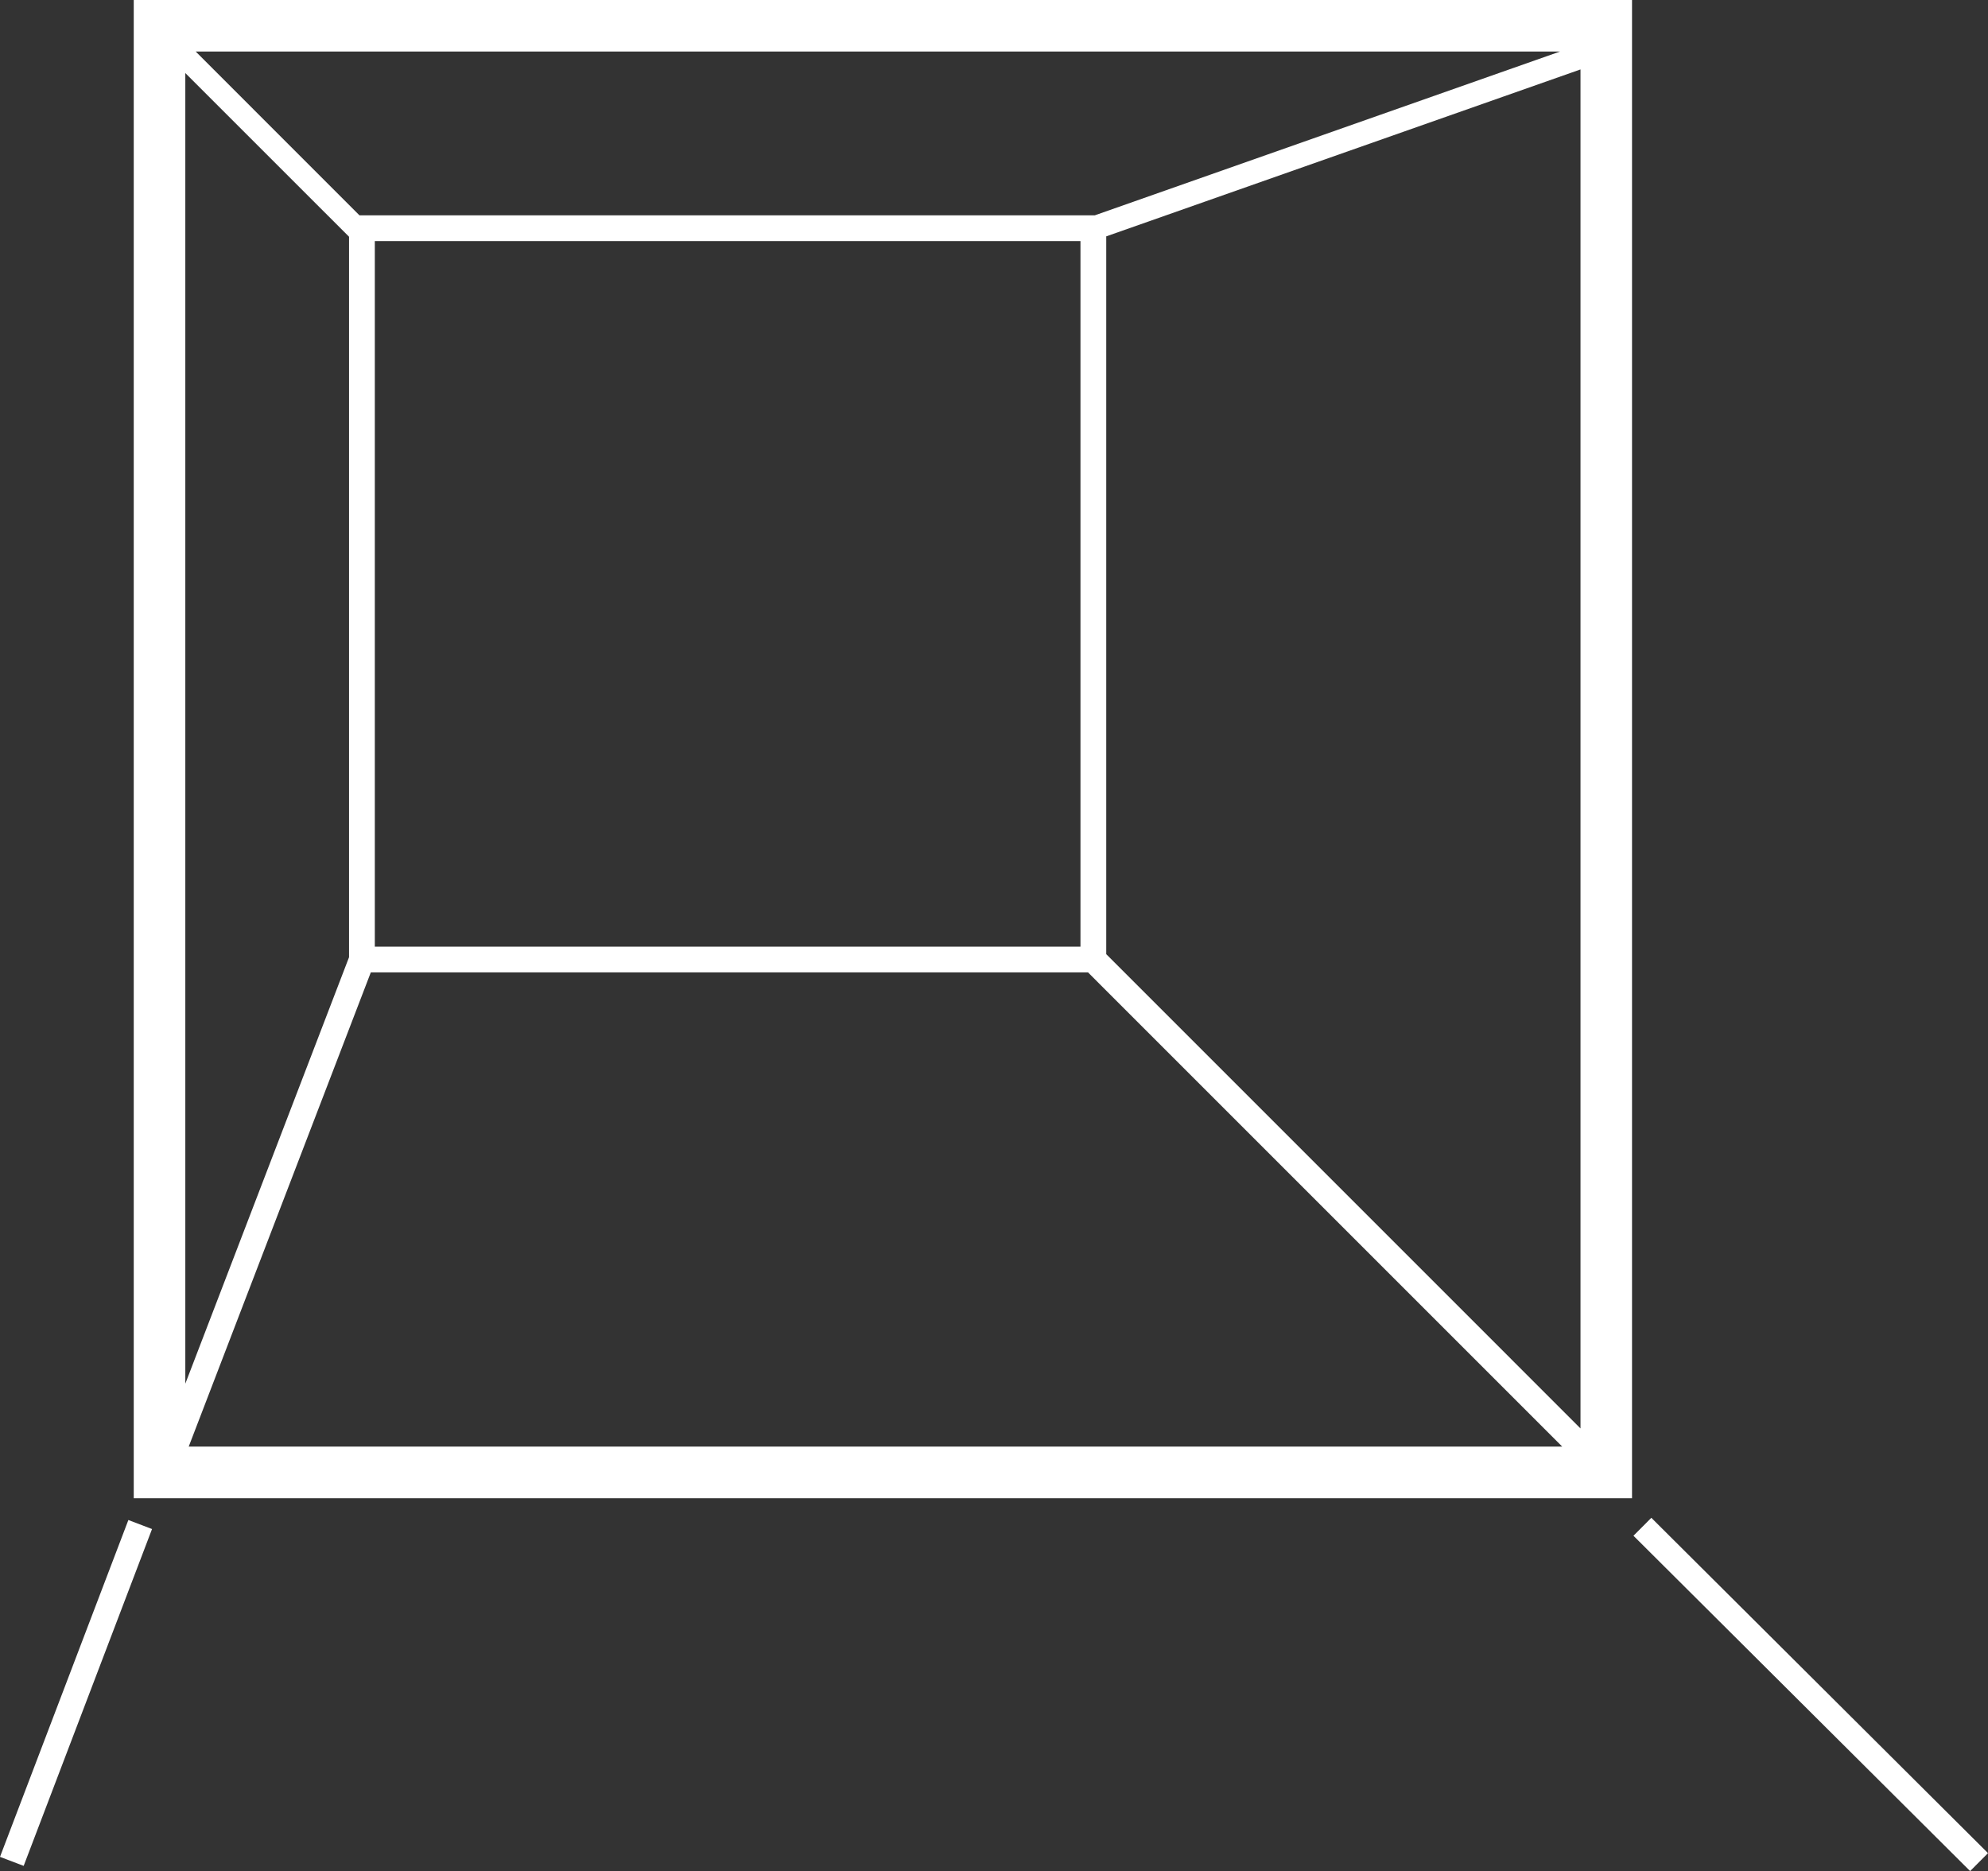 <svg xmlns="http://www.w3.org/2000/svg" width="144.029" height="135.566" viewBox="0 0 144.029 135.566"><rect x="0" y="0" width="144.029" height="135.566" fill="#333333" stroke="none"/><g transform="translate(0)"><path d="M94.023,135.55H202.572V27H94.023ZM163.654,42.6h-53.28L98.512,30.735h98.84Zm-1.042,52.989H111.488V44.467h51.124ZM109.621,44.153v52.2l-11.862,30.9V32.293Zm1.577,53.3h51.961l34.357,34.359H98.005Zm53.282-1.321V44.125l34.359-12.094v98.464Z" transform="translate(-84.333 -27)" fill="#fff"/><g transform="translate(0 110.13)"><g transform="translate(0.858 0.327)"><line x1="9.3" y2="24.407"/></g><rect width="26.118" height="1.835" transform="translate(0 24.406) rotate(-69.14)" fill="#fff"/></g><g transform="translate(118.343 109.97)"><line x2="24.391" y2="24.296" transform="translate(0.647 0.65)"/><rect width="1.835" height="34.427" transform="translate(0 1.3) rotate(-45.112)" fill="#fff"/></g></g></svg>